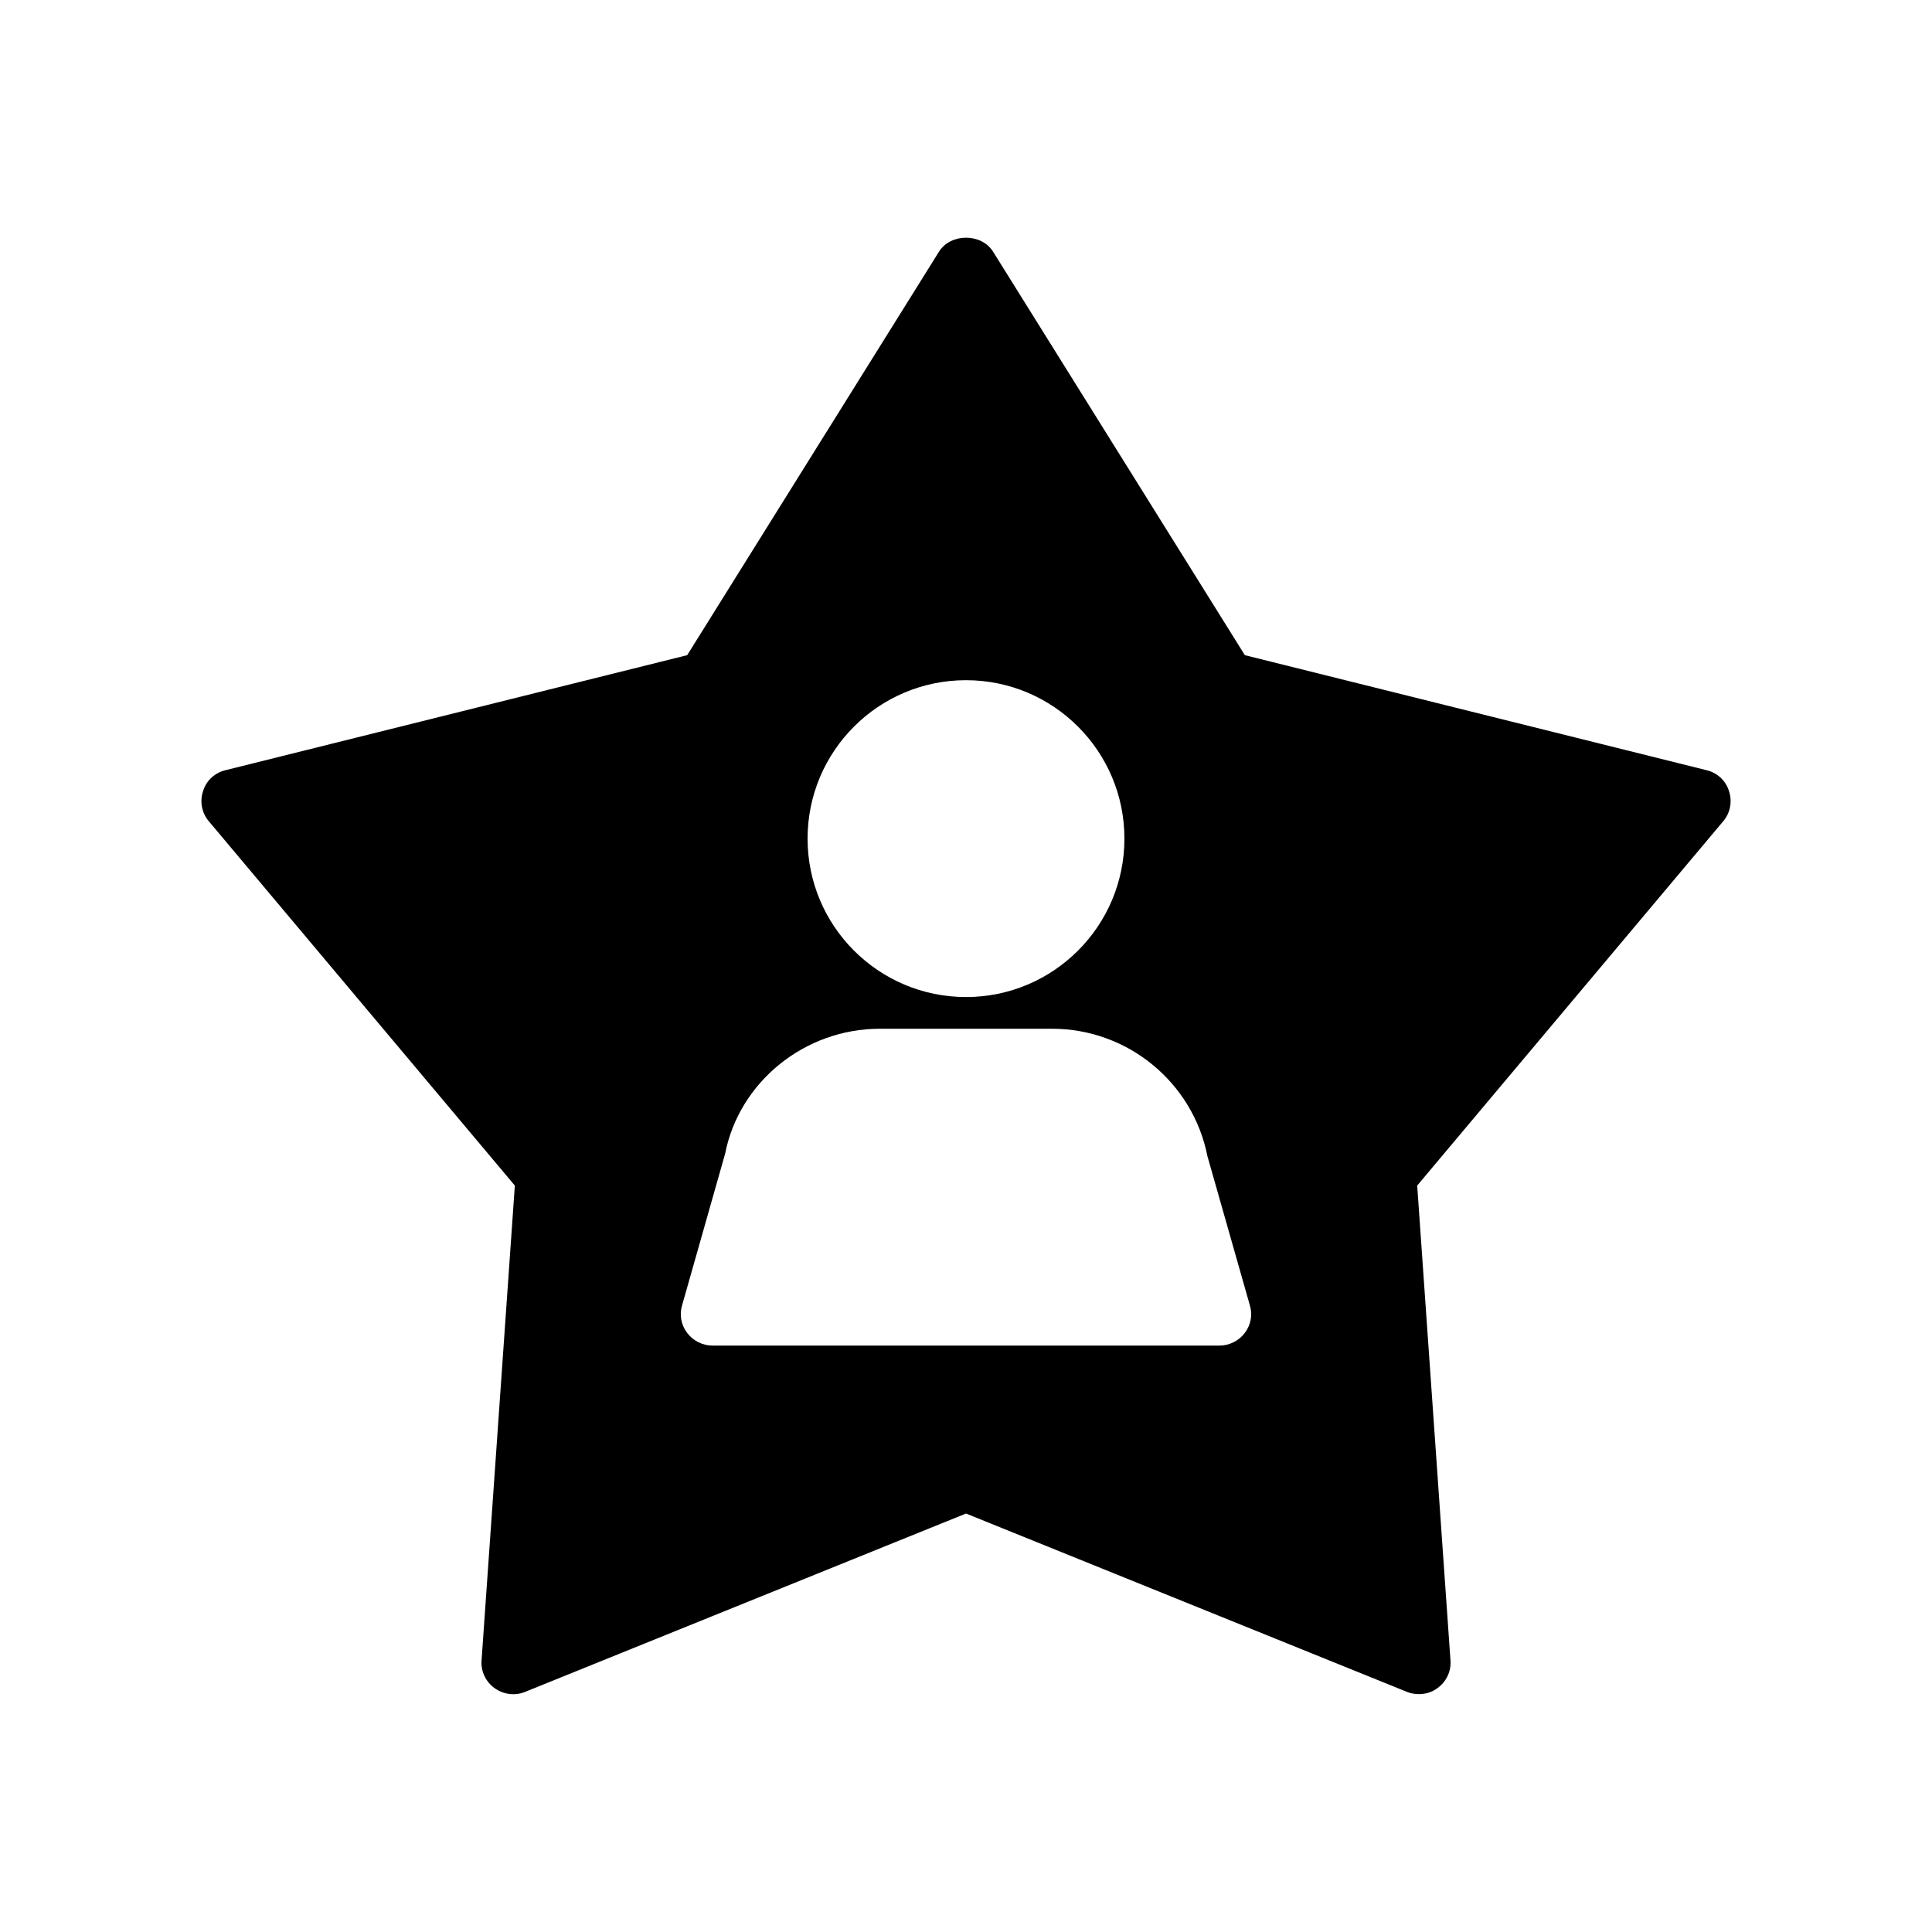 <?xml version="1.0" encoding="UTF-8"?>
<!-- Uploaded to: ICON Repo, www.svgrepo.com, Generator: ICON Repo Mixer Tools -->
<svg fill="#000000" width="800px" height="800px" version="1.1" viewBox="144 144 512 512" xmlns="http://www.w3.org/2000/svg">
 <path d="m602.2 353.65c-0.84-2.769-3.106-4.871-5.961-5.543l-122.34-30.48-66.754-106.98c-3.106-4.871-11.168-4.871-14.273 0l-66.758 106.98-122.34 30.48c-2.856 0.672-5.121 2.769-5.961 5.543-0.922 2.769-0.336 5.793 1.512 7.977l81.113 96.562-8.816 125.79c-0.25 2.856 1.09 5.711 3.441 7.391 2.352 1.68 5.375 2.098 8.062 1.008l116.88-47.277 116.88 47.273c1.008 0.418 2.098 0.586 3.191 0.586 1.68 0 3.441-0.504 4.871-1.594 2.352-1.68 3.695-4.535 3.441-7.391l-8.816-125.79 81.113-96.562c1.848-2.18 2.434-5.203 1.512-7.973zm-202.2-29.391c23.176 0 41.984 18.809 41.984 41.984 0 23.176-18.809 41.984-41.984 41.984s-41.984-18.809-41.984-41.984c0-23.176 18.809-41.984 41.984-41.984zm73.891 172.98c-1.594 2.098-4.113 3.359-6.719 3.359h-134.35c-2.602 0-5.121-1.258-6.719-3.359-1.594-2.098-2.098-4.785-1.344-7.305l11.418-40.223c3.695-18.895 20.992-33.082 40.977-33.082h45.68c19.984 0 37.281 14.191 41.145 33.754l11.25 39.551c0.758 2.519 0.254 5.203-1.34 7.305z"/>
</svg>